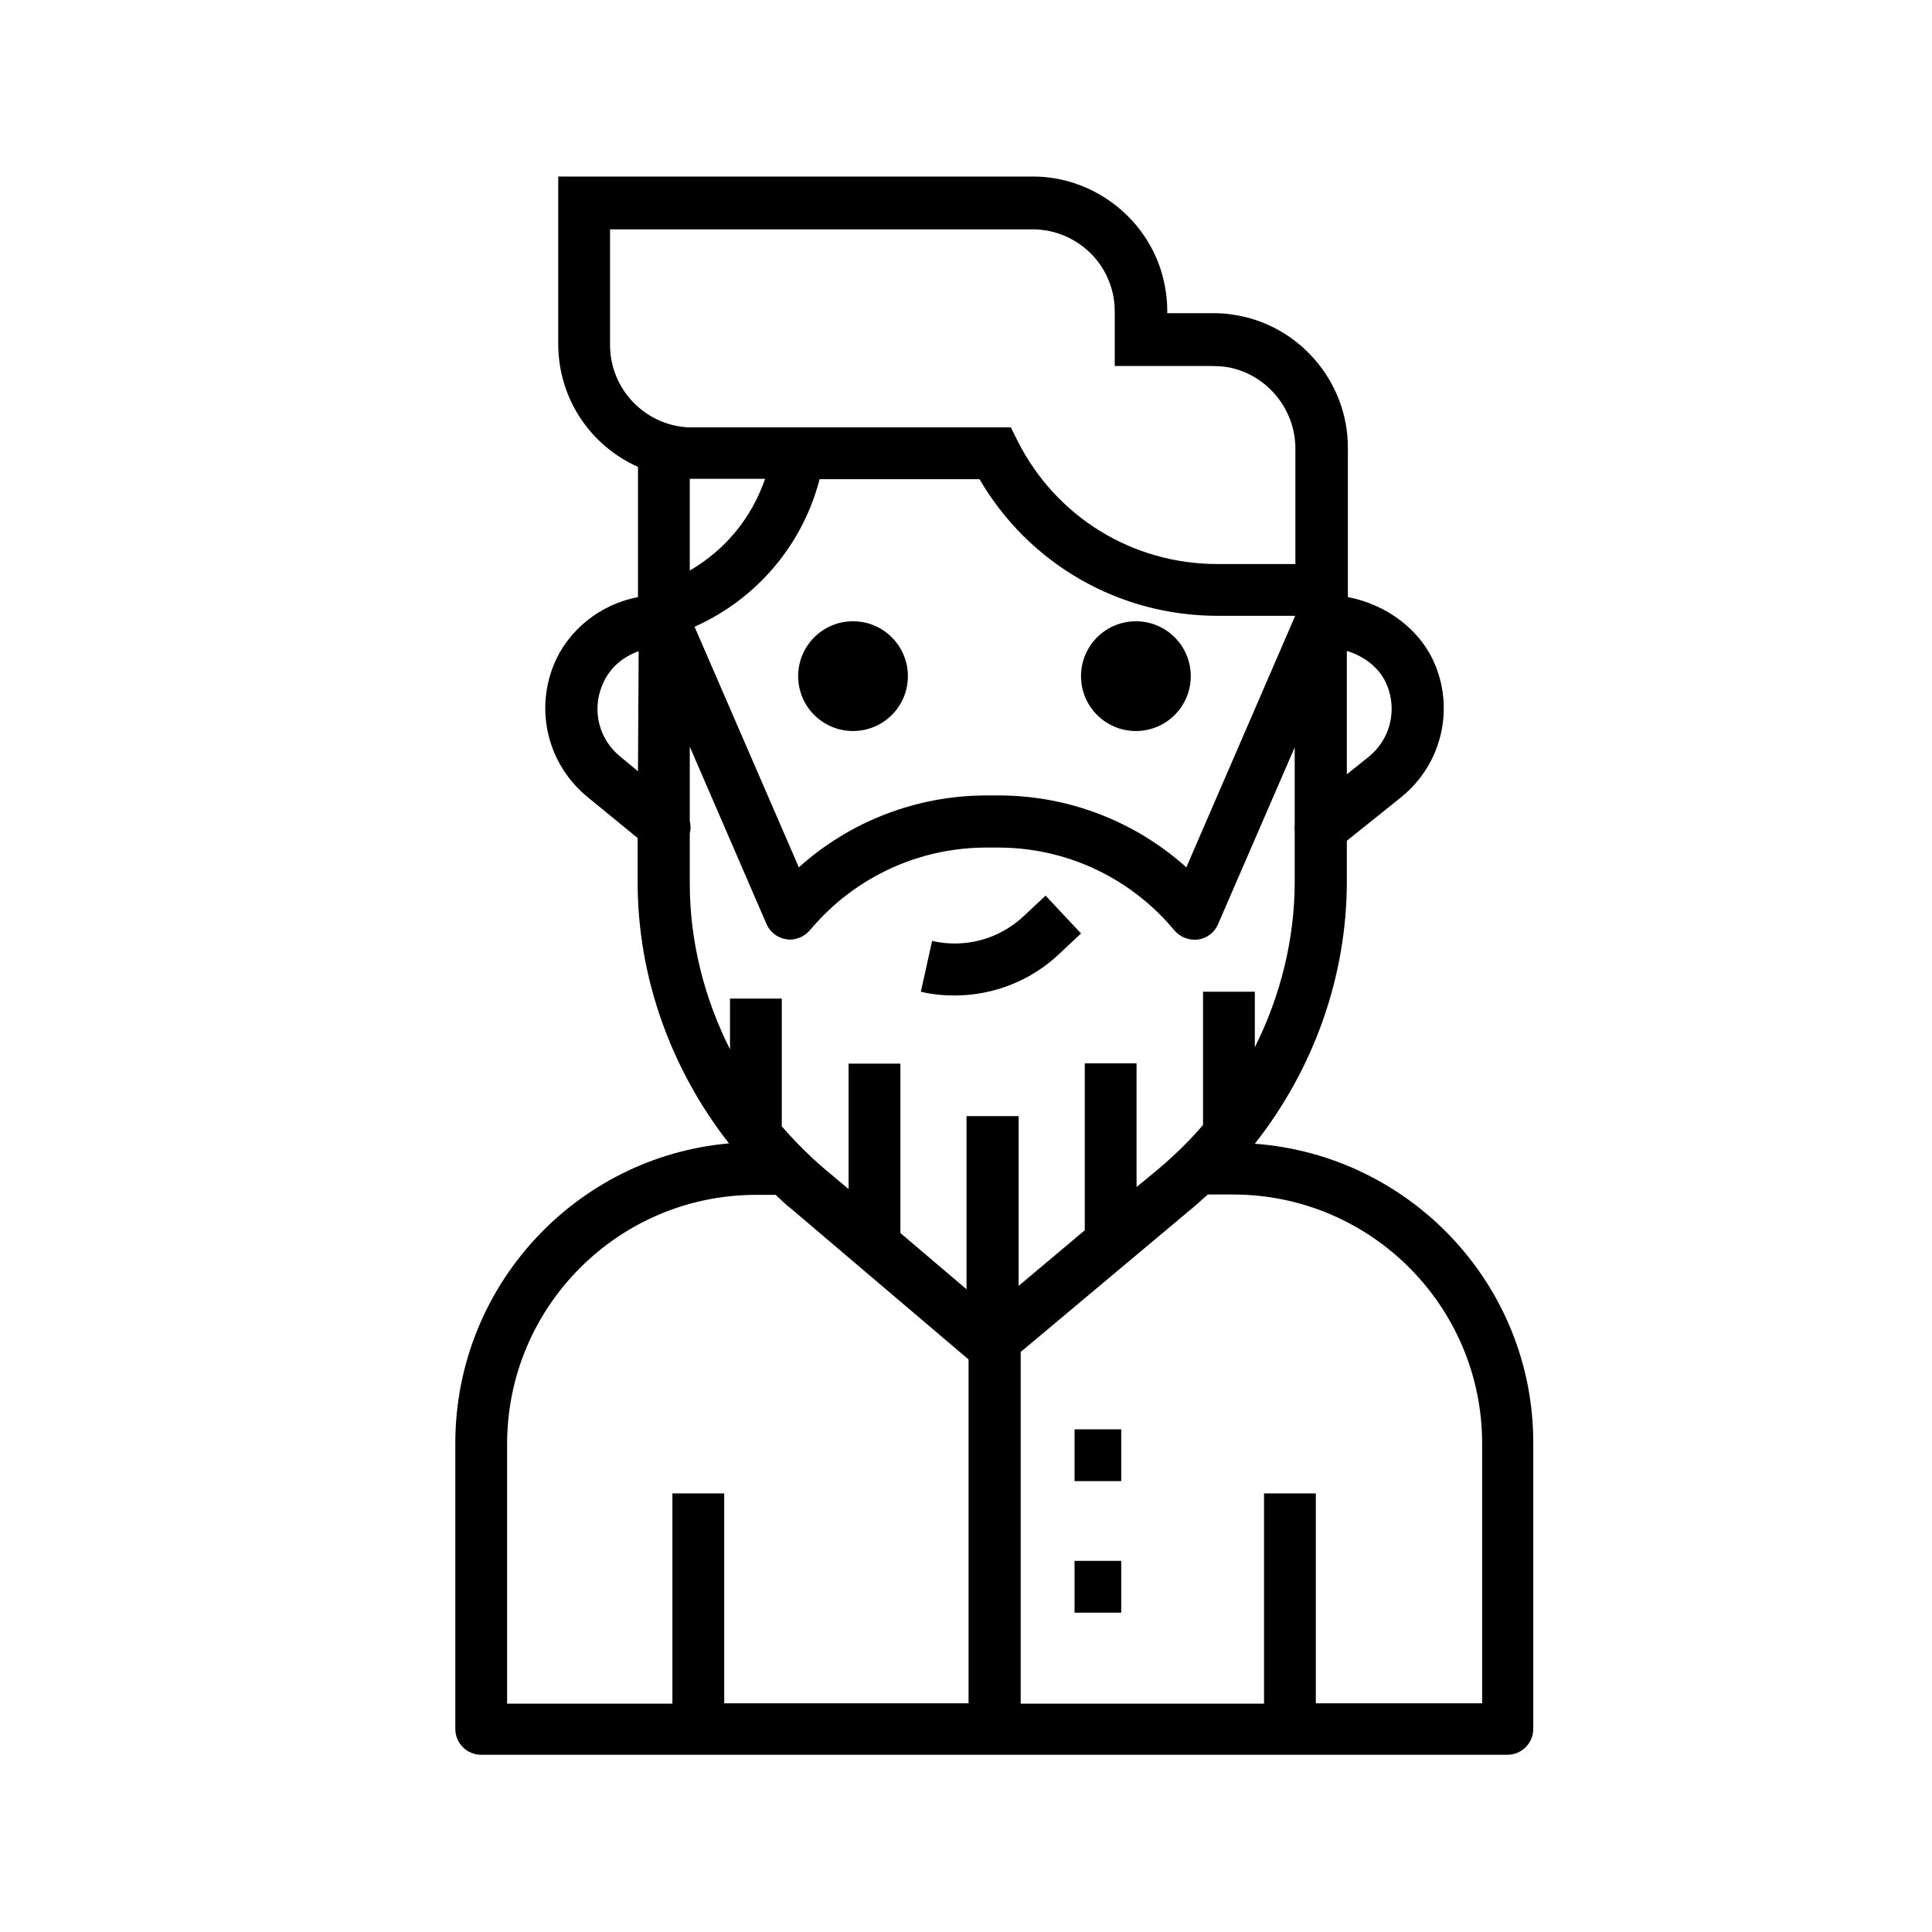 <?xml version="1.0" encoding="UTF-8"?> <!-- Generator: Adobe Illustrator 24.0.1, SVG Export Plug-In . SVG Version: 6.00 Build 0) --> <svg xmlns="http://www.w3.org/2000/svg" xmlns:xlink="http://www.w3.org/1999/xlink" version="1.1" id="Livello_1" x="0px" y="0px" viewBox="0 0 566.9 566.9" style="enable-background:new 0 0 566.9 566.9;" xml:space="preserve"> <style type="text/css"> .st0{fill:#000000;} </style> <g> <path class="st0" d="M368.2,335.6c17.5-22.2,27-49.4,27-77v-11.9l16.1-12.9c0,0,0.1,0,0.1-0.1c11.3-9.3,15.3-24.8,9.8-38.4 c-4.2-10.4-14.2-17.9-25.7-20.1v-43.9c0-19.5-14.6-36.3-33.9-39c-1.8-0.3-3.7-0.4-5.5-0.4h-13.6v-0.7c0-3.9-0.6-7.7-1.7-11.4 c-5-16.5-20.5-28-37.7-28H163.8v49.1c0,16.1,9.5,29.9,23.4,36.1v38.2c-11,2.1-20.6,9.6-24.8,20.1c-5.4,13.6-1.5,29,9.8,38.4 l14.9,12.2v13c0,27.4,9.5,54.5,26.8,76.6c-45,4-80.3,41.9-80.3,88v83.8c0,4.2,3.4,7.6,7.6,7.6h301.1c4.2,0,7.6-3.4,7.6-7.6v-83.8 C450,377.1,413.9,339,368.2,335.6z M395.2,191c5,1.5,9.8,5,11.8,10.1c3,7.4,0.9,15.8-5.3,20.9l-6.5,5.2V191z M187.2,226.3l-5.2-4.3 c-6.2-5-8.4-13.5-5.3-20.9c1.9-4.8,5.8-8.3,10.7-10L187.2,226.3L187.2,226.3z M380,180.8l-31.9,73.7c-15-13.5-34.6-21.1-55.1-21.1 h-3.5c-20.5,0-40.1,7.6-55.1,21.1l-30.6-70.6c18.2-8.1,31.7-24,36.7-43.3h46.9c14.5,24.8,40.8,40.1,69.9,40.1h22.7L380,180.8 L380,180.8L380,180.8z M202.4,167.4v-26.9c4.1,0,19.9,0,20,0h2.1C220.6,151.9,212.8,161.4,202.4,167.4z M179,101.2V67.3h124 c10.6,0,20.1,7,23.1,17.2c0.7,2.3,1,4.6,1,7v15.9h28.8c1.1,0,2.3,0.1,3.4,0.2c11.8,1.6,20.8,12,20.8,24v33.9h-22.9 c-24.8,0-47.2-13.7-58.5-35.9l-2.1-4.2h-74.2c-1.5,0-18.8,0-20.5,0C189.1,124.7,179,114.1,179,101.2z M284.2,499.8h-71.7v-61.6 h-15.2v61.7h-48.5v-76.2c0-40.3,32.7-73.1,73.1-73.1h5.7c1.5,1.4,3,2.9,4.7,4.2l51.9,44.1V499.8z M283.6,327.5v50.8l-19.4-16.5 v-49.7H249v36.8l-6.8-5.7c-4.6-3.9-8.8-8.1-12.8-12.7V293h-15.2v14.9c-7.6-15.1-11.8-31.8-11.8-48.6v-14.7c0.3-1.2,0.3-2.5,0-3.7 v-21.8l22.5,52c1,2.4,3.2,4.1,5.8,4.5c0.4,0.1,0.8,0.1,1.1,0.1c2.2,0,4.3-1,5.8-2.7l0.7-0.8c12.8-14.9,31.4-23.5,51.1-23.5h3.5 c20.1,0,38.9,8.9,51.7,24.3c1.7,2,4.3,3,6.9,2.7c2.7-0.4,4.9-2.1,5.9-4.5l22.5-51.9v22.8c-0.1,0.6-0.1,1.1,0,1.8v14.8 c0,16.8-4.1,33.4-11.7,48.6V291H353v39.1c-4.1,4.8-8.6,9.1-13.3,13.1l-6.2,5.1v-36.3h-15.2V361l-19.4,16.3v-49.8H283.6z M434.8,499.8h-48.7v-61.6h-15.2v61.7h-71.4V396.7l50-41.9c1.6-1.3,3.2-2.8,4.9-4.3h7.4c40.3,0,73.1,32.7,73.1,73.1V499.8z"></path> <rect x="315.3" y="419.4" class="st0" width="13.7" height="15.2"></rect> <rect x="315.3" y="458" class="st0" width="13.7" height="15.2"></rect> <path class="st0" d="M250.3,182.3c-8.9,0-16.1,7.2-16.1,16.1c0,8.9,7.2,16.1,16.1,16.1s16.1-7.2,16.1-16.1 C266.4,189.5,259.2,182.3,250.3,182.3z"></path> <path class="st0" d="M333.3,182.3c-8.9,0-16.1,7.2-16.1,16.1c0,8.9,7.2,16.1,16.1,16.1s16.1-7.2,16.1-16.1 C349.4,189.5,342.2,182.3,333.3,182.3z"></path> <path class="st0" d="M317.2,273.9l-10.4-11.1l-6.4,6c-7.2,6.8-17.3,9.5-26.9,7.3l-3.3,14.9c3.3,0.8,6.7,1.1,9.9,1.1 c11.3,0,22.4-4.3,30.7-12.2L317.2,273.9z"></path> </g> </svg> 